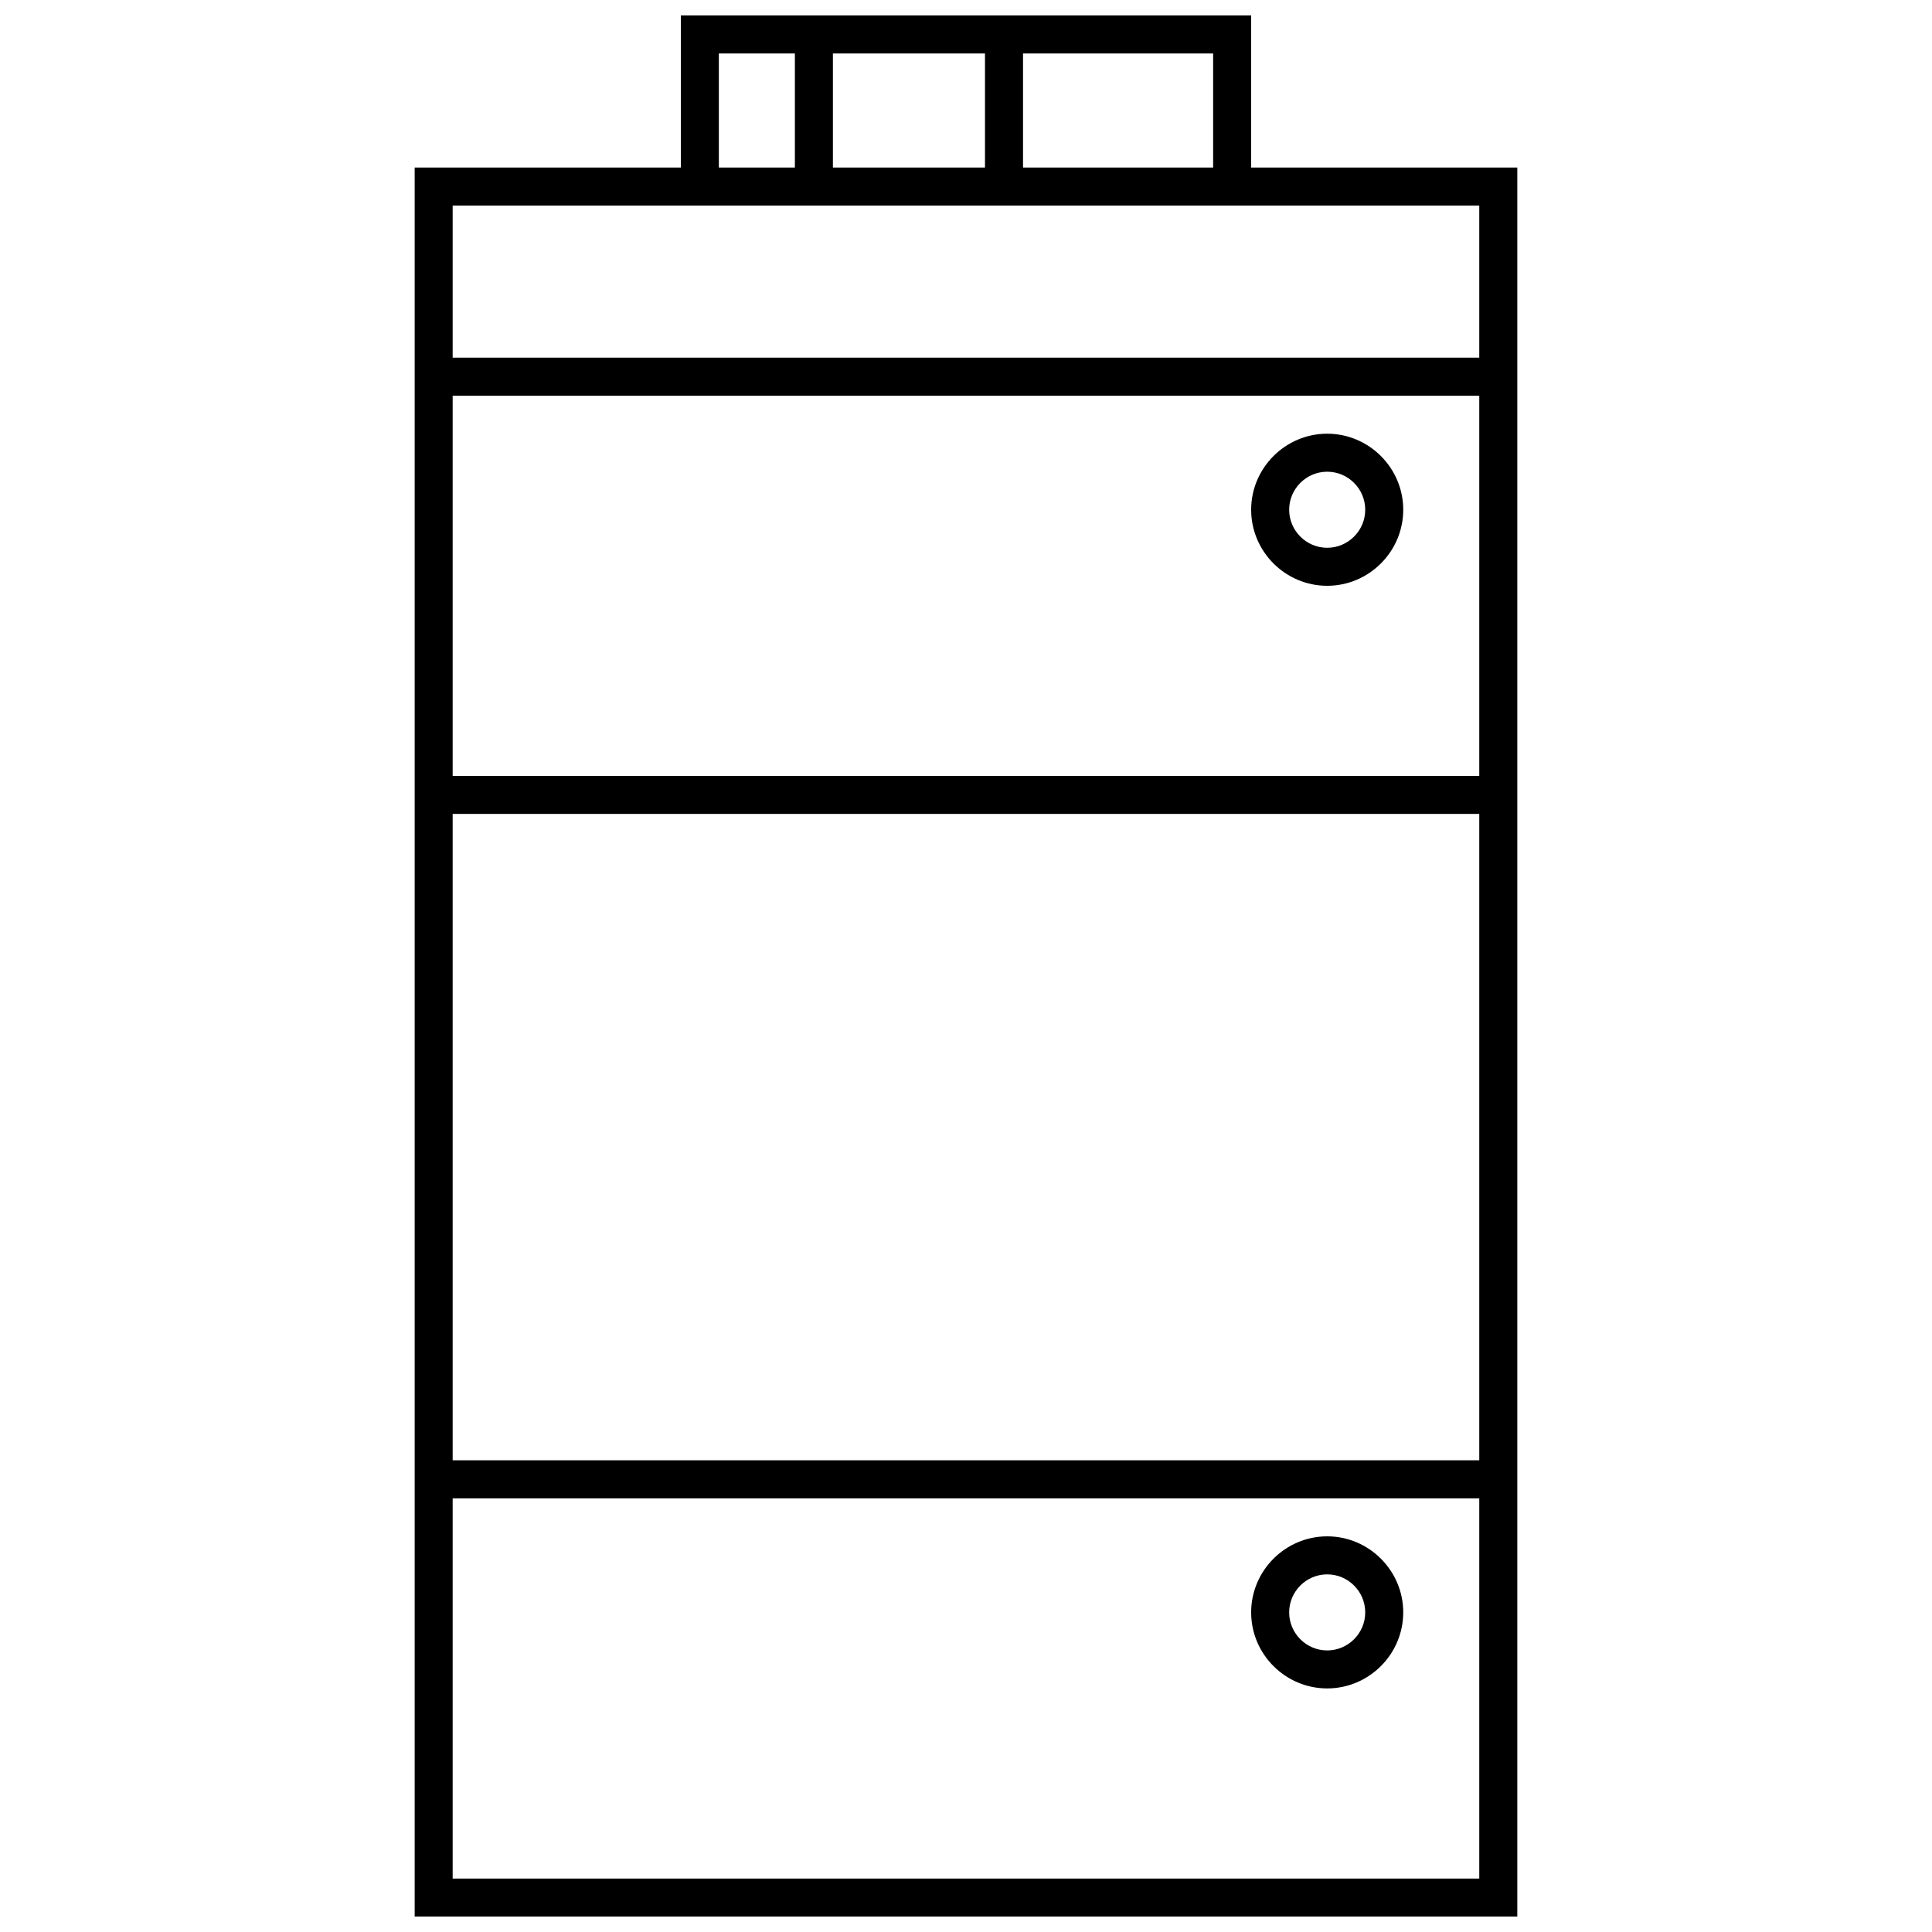 <?xml version="1.0" encoding="UTF-8"?>
<!-- Uploaded to: SVG Repo, www.svgrepo.com, Generator: SVG Repo Mixer Tools -->
<svg width="800px" height="800px" version="1.1" viewBox="144 144 512 512" xmlns="http://www.w3.org/2000/svg">
 <defs>
  <clipPath id="a">
   <path d="m253 148.09h294v503.81h-294z"/>
  </clipPath>
 </defs>
 <g clip-path="url(#a)">
  <path d="m495.72 299.24c11.082 0 20.152-9.07 20.152-20.152 0-11.082-9.07-20.152-20.152-20.152-11.082 0-20.152 9.07-20.152 20.152 0 11.082 9.066 20.152 20.152 20.152zm0-30.23c5.543 0 10.078 4.535 10.078 10.078 0 5.543-4.535 10.078-10.078 10.078-5.543 0-10.078-4.535-10.078-10.078 0-5.543 4.535-10.078 10.078-10.078zm0 322.44c11.082 0 20.152-9.07 20.152-20.152s-9.07-20.152-20.152-20.152c-11.082 0-20.152 9.07-20.152 20.152 0 11.086 9.066 20.152 20.152 20.152zm0-30.227c5.543 0 10.078 4.535 10.078 10.078s-4.535 10.078-10.078 10.078c-5.543 0-10.078-4.535-10.078-10.078 0-5.547 4.535-10.078 10.078-10.078zm-20.152-372.82v-40.305h-151.14v40.305h-70.535v463.52h292.21v-463.52zm-60.457-30.227h50.383v30.23h-50.383zm-50.383 0h40.305v30.23h-40.305zm-30.227 0h20.152v30.23h-20.152zm201.52 483.66h-272.06v-100.76h272.06zm0-110.84h-272.06v-171.3h272.06zm0-181.37h-272.06v-100.76h272.06zm0-110.84h-272.06v-40.305h272.06z"/>
 </g>
</svg>